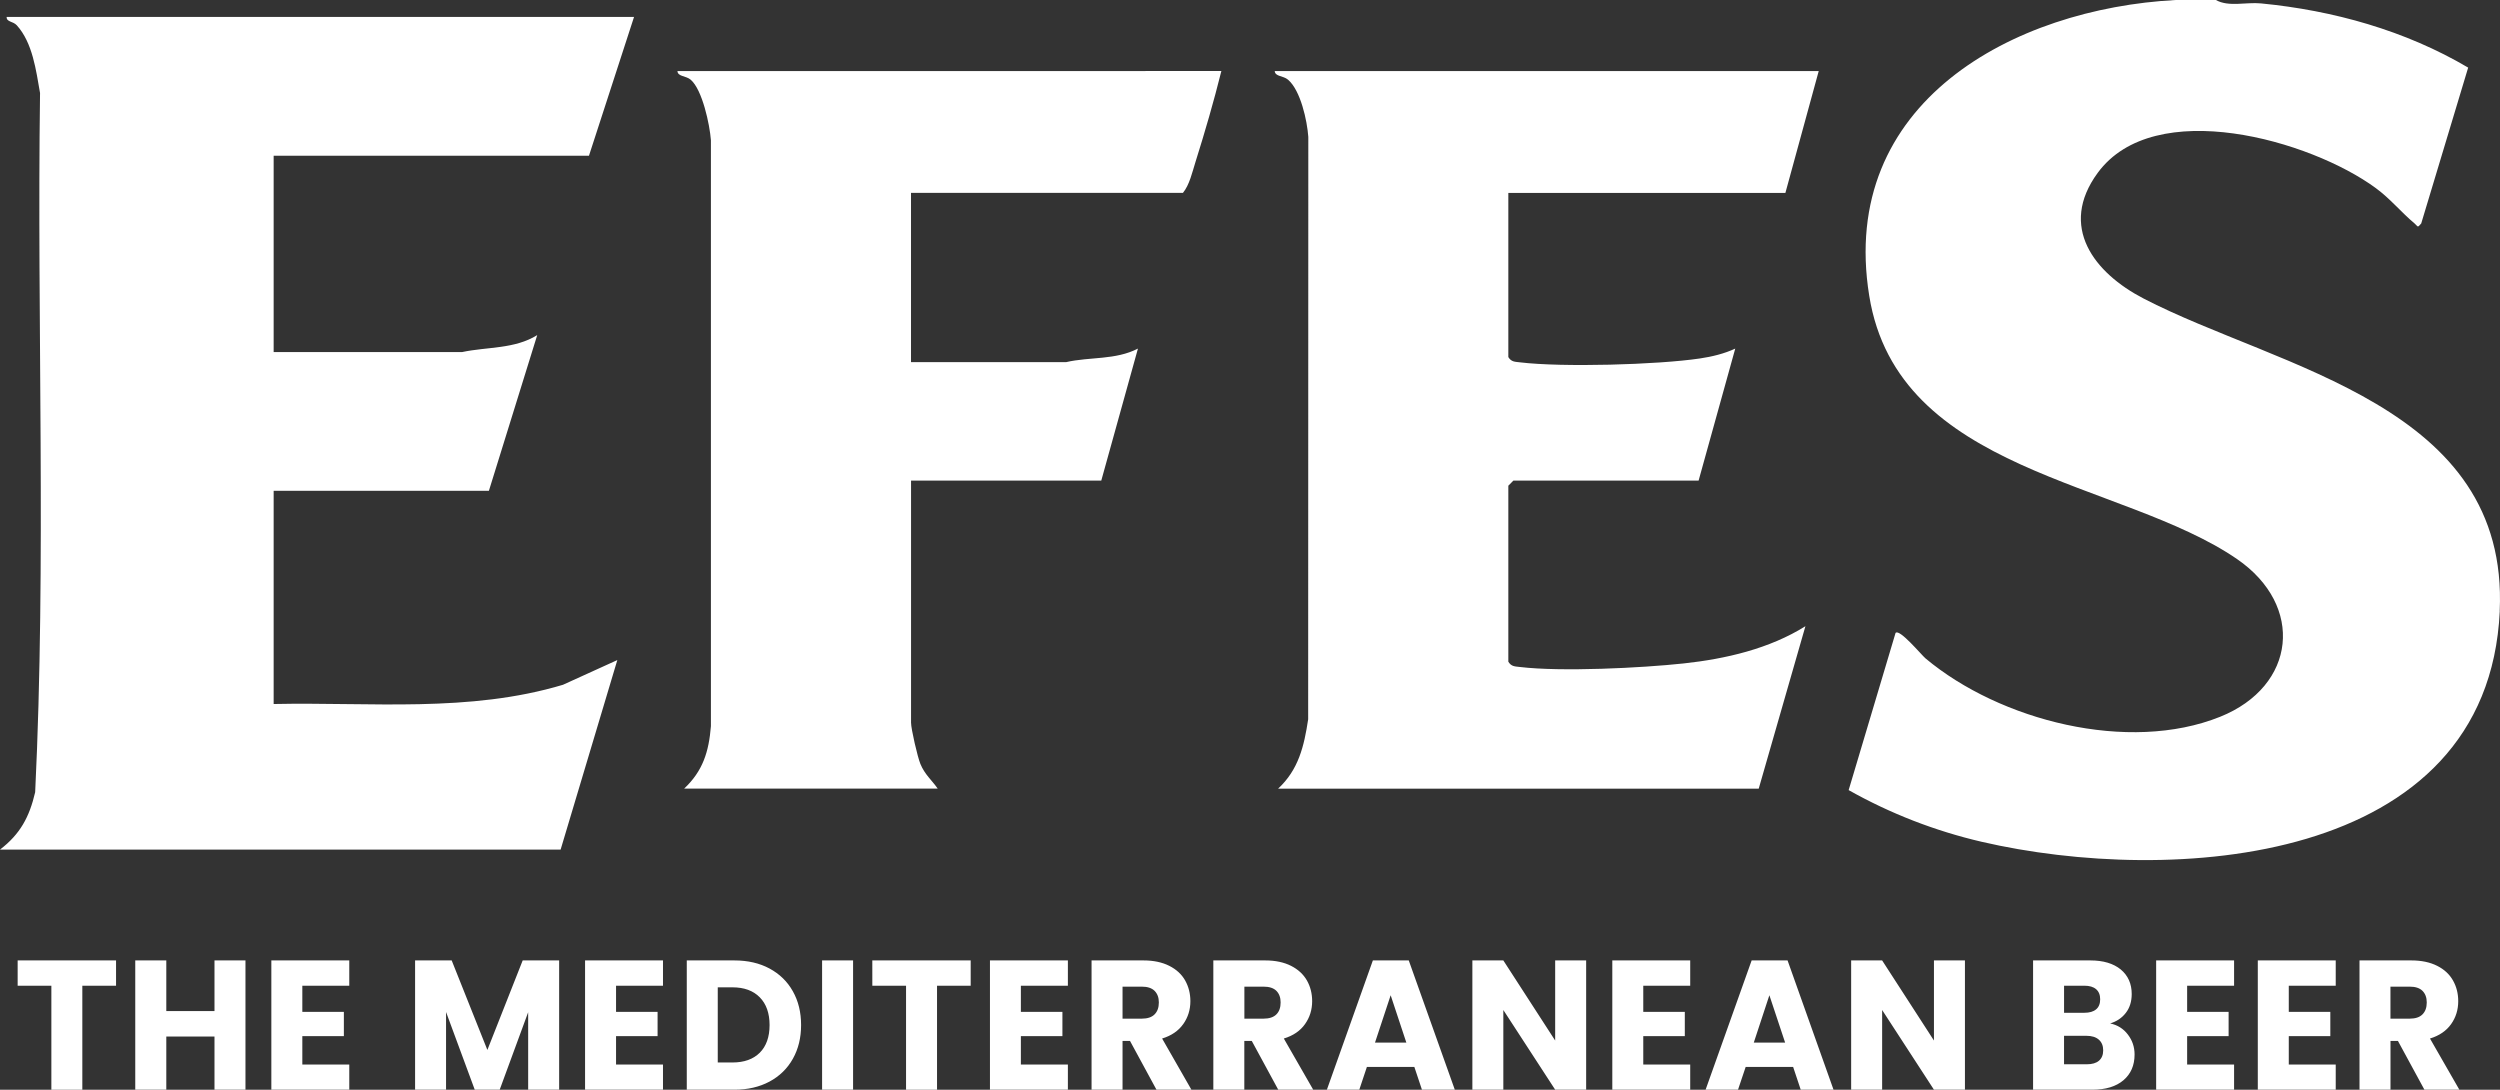 <svg xmlns="http://www.w3.org/2000/svg" width="117" height="51" viewBox="0 0 117 51" fill="none"><rect x="0" y="0" width="117" height="51" fill="#333333" stroke="none"/><path d="M38.474 50.998H39.924V44.948H38.474V50.998ZM36.016 45.328C35.547 45.075 34.998 44.948 34.371 44.948H32.141V50.998H34.371C34.993 50.998 35.539 50.871 36.012 50.619C36.483 50.366 36.849 50.01 37.106 49.551C37.365 49.089 37.491 48.564 37.491 47.973C37.491 47.377 37.363 46.849 37.106 46.393C36.849 45.934 36.486 45.582 36.016 45.328ZM35.557 49.268C35.251 49.572 34.824 49.724 34.278 49.724H33.591V46.207H34.278C34.826 46.207 35.251 46.363 35.557 46.674C35.863 46.985 36.016 47.419 36.016 47.973C36.016 48.528 35.863 48.962 35.557 49.268ZM46.33 50.998H49.977V49.819H47.777V48.491H49.721V47.354H47.777V46.131H49.977V44.948H46.33V50.998ZM26.36 32.044C21.959 33.367 17.338 32.851 12.807 32.948V22.97H22.88L25.142 15.683C24.078 16.343 22.806 16.226 21.631 16.476H12.807V7.287H27.564L29.673 0.793H0.311C0.3 1.035 0.606 0.987 0.785 1.183C1.528 2.001 1.688 3.3 1.874 4.353C1.725 15.251 2.17 26.213 1.646 37.074C1.375 38.242 0.943 39.036 0 39.761H26.237L28.891 30.891L26.36 32.042V32.044ZM0.826 46.131H2.404V51H3.853V46.131H5.431V44.948H0.826V46.131ZM10.038 47.319H7.783V44.948H6.33V50.998H7.783V48.509H10.038V50.998H11.488V44.948H10.038V47.319ZM60.279 3.729C60.869 4.232 61.175 5.646 61.229 6.408L61.222 33.662C61.031 34.928 60.77 36.024 59.816 36.909H82.308L84.494 29.306C82.813 30.361 80.762 30.837 78.793 31.049C76.803 31.263 73.067 31.447 71.131 31.215C70.902 31.187 70.732 31.2 70.59 30.968V22.731L70.826 22.493H79.494L81.21 16.314C80.698 16.553 80.113 16.694 79.557 16.776C77.566 17.072 73.104 17.196 71.131 16.957C70.902 16.929 70.732 16.942 70.59 16.712V9.03H83.556L85.116 3.326H59.657C59.675 3.59 60.059 3.539 60.277 3.728L60.279 3.729ZM22.809 49.138L21.139 44.948H19.426V50.998H20.875V47.362L22.218 50.998H23.386L24.718 47.372V50.998H26.168V44.948H24.462L22.809 49.138ZM12.699 50.998H16.346V49.819H14.149V48.491H16.093V47.354H14.149V46.131H16.346V44.948H12.699V50.998ZM27.381 50.998H31.028V49.819H28.831V48.491H30.775V47.354H28.831V46.131H31.028V44.948H27.381V50.998ZM40.825 46.131H42.403V51H43.853V46.131H45.428V44.948H40.824L40.825 46.131ZM90.509 48.697L88.084 44.948H86.634V50.998H88.084V47.268L90.509 50.998H91.959V44.948H90.509V48.697ZM98.753 47.897C99.059 47.806 99.302 47.643 99.487 47.405C99.67 47.17 99.764 46.874 99.764 46.519C99.764 46.037 99.591 45.654 99.251 45.371C98.906 45.09 98.435 44.948 97.83 44.948H95.148V50.998H97.923C98.545 50.998 99.03 50.85 99.379 50.554C99.724 50.258 99.898 49.859 99.898 49.351C99.898 49.001 99.795 48.691 99.585 48.418C99.377 48.142 99.1 47.969 98.754 47.896L98.753 47.897ZM96.598 46.131H97.549C97.787 46.131 97.97 46.185 98.097 46.294C98.225 46.403 98.288 46.562 98.288 46.768C98.288 46.974 98.225 47.133 98.097 47.238C97.971 47.345 97.787 47.398 97.549 47.398H96.598V46.131ZM98.231 49.642C98.1 49.754 97.91 49.808 97.668 49.808H96.597V48.476H97.651C97.893 48.476 98.085 48.534 98.223 48.654C98.362 48.776 98.429 48.942 98.429 49.156C98.429 49.367 98.364 49.527 98.231 49.642ZM100.908 50.998H104.555V49.819H102.358V48.491H104.299V47.354H102.358V46.131H104.555V44.948H100.908V50.998ZM116.986 28.6C117.435 18.943 106.683 17.273 100.316 13.969C98.011 12.775 96.324 10.612 98.172 8.091C100.828 4.467 108.132 6.557 111.187 8.803C111.86 9.295 112.391 9.95 112.999 10.455C113.164 10.593 113.124 10.69 113.313 10.458L115.51 3.164C112.569 1.427 109.197 0.487 105.813 0.159C105.129 0.09 104.293 0.339 103.704 0H101.831C94.245 0.398 86.02 4.787 87.48 13.842C88.819 22.167 99.303 22.463 104.693 26.164C107.862 28.341 107.468 32.112 103.903 33.545C99.615 35.267 93.602 33.73 90.115 30.814C89.919 30.648 88.897 29.41 88.712 29.621L86.517 36.977C88.469 38.077 90.562 38.888 92.742 39.396C101.516 41.43 116.433 40.579 116.989 28.6H116.986ZM105.665 50.998H109.312V49.819H107.115V48.491H109.059V47.354H107.115V46.131H109.312V44.948H105.665V50.998ZM55.374 47.93C55.598 47.615 55.71 47.257 55.71 46.855C55.71 46.498 55.627 46.175 55.464 45.884C55.301 45.596 55.052 45.367 54.721 45.201C54.39 45.034 53.991 44.948 53.521 44.948H51.085V50.998H52.535V48.715H52.884L54.123 50.998H55.758L54.387 48.603C54.821 48.47 55.149 48.246 55.373 47.93H55.374ZM54.033 47.474C53.901 47.607 53.702 47.673 53.436 47.673H52.535V46.175H53.436C53.702 46.175 53.9 46.24 54.033 46.37C54.166 46.504 54.234 46.684 54.234 46.913C54.234 47.156 54.166 47.341 54.033 47.474ZM114.711 47.93C114.935 47.615 115.045 47.257 115.045 46.855C115.045 46.498 114.964 46.175 114.799 45.884C114.636 45.596 114.39 45.367 114.059 45.201C113.728 45.034 113.326 44.948 112.858 44.948H110.425V50.998H111.875V48.715H112.223L113.463 50.998H115.098L113.723 48.603C114.157 48.47 114.487 48.246 114.711 47.93ZM113.371 47.474C113.239 47.607 113.04 47.673 112.774 47.673H111.873V46.175H112.774C113.04 46.175 113.238 46.24 113.371 46.37C113.504 46.504 113.572 46.684 113.572 46.913C113.572 47.156 113.504 47.341 113.371 47.474ZM81.977 44.948L79.822 50.998H81.339L81.698 49.931H83.918L84.274 50.998H85.809L83.658 44.948H81.977ZM82.077 48.794L82.807 46.577L83.544 48.794H82.077ZM64.25 44.948L62.098 50.998H63.615L63.971 49.931H66.191L66.547 50.998H68.085L65.93 44.948H64.25ZM64.35 48.794L65.083 46.577L65.817 48.794H64.35ZM31.704 3.326C31.719 3.59 32.103 3.542 32.321 3.728C32.87 4.191 33.218 5.841 33.271 6.565V33.984C33.174 35.182 32.893 36.084 32.017 36.908H43.886C43.598 36.498 43.28 36.25 43.074 35.751C42.941 35.428 42.637 34.112 42.637 33.819V22.491H51.54L53.256 16.313C52.2 16.858 51.01 16.692 49.899 16.947H42.635V9.027H55.362C55.672 8.645 55.8 8.051 55.953 7.565C56.394 6.165 56.806 4.746 57.16 3.324L31.704 3.326ZM61.073 47.93C61.297 47.615 61.409 47.257 61.409 46.855C61.409 46.498 61.327 46.175 61.163 45.884C60.998 45.596 60.749 45.367 60.42 45.201C60.089 45.034 59.687 44.948 59.22 44.948H56.784V50.998H58.234V48.715H58.583L59.822 50.998H61.458L60.083 48.603C60.52 48.47 60.85 48.246 61.073 47.93ZM59.734 47.474C59.602 47.607 59.4 47.673 59.135 47.673H58.237V46.175H59.135C59.401 46.175 59.602 46.24 59.734 46.37C59.866 46.504 59.933 46.684 59.933 46.913C59.933 47.156 59.868 47.341 59.734 47.474ZM72.782 48.697L70.356 44.948H68.907V50.998H70.356V47.268L72.782 50.998H74.232V44.948H72.782V48.697ZM75.456 50.998H79.102V49.819H76.905V48.491H78.849V47.354H76.905V46.131H79.102V44.948H75.456V50.998Z" fill="white"/></svg>
